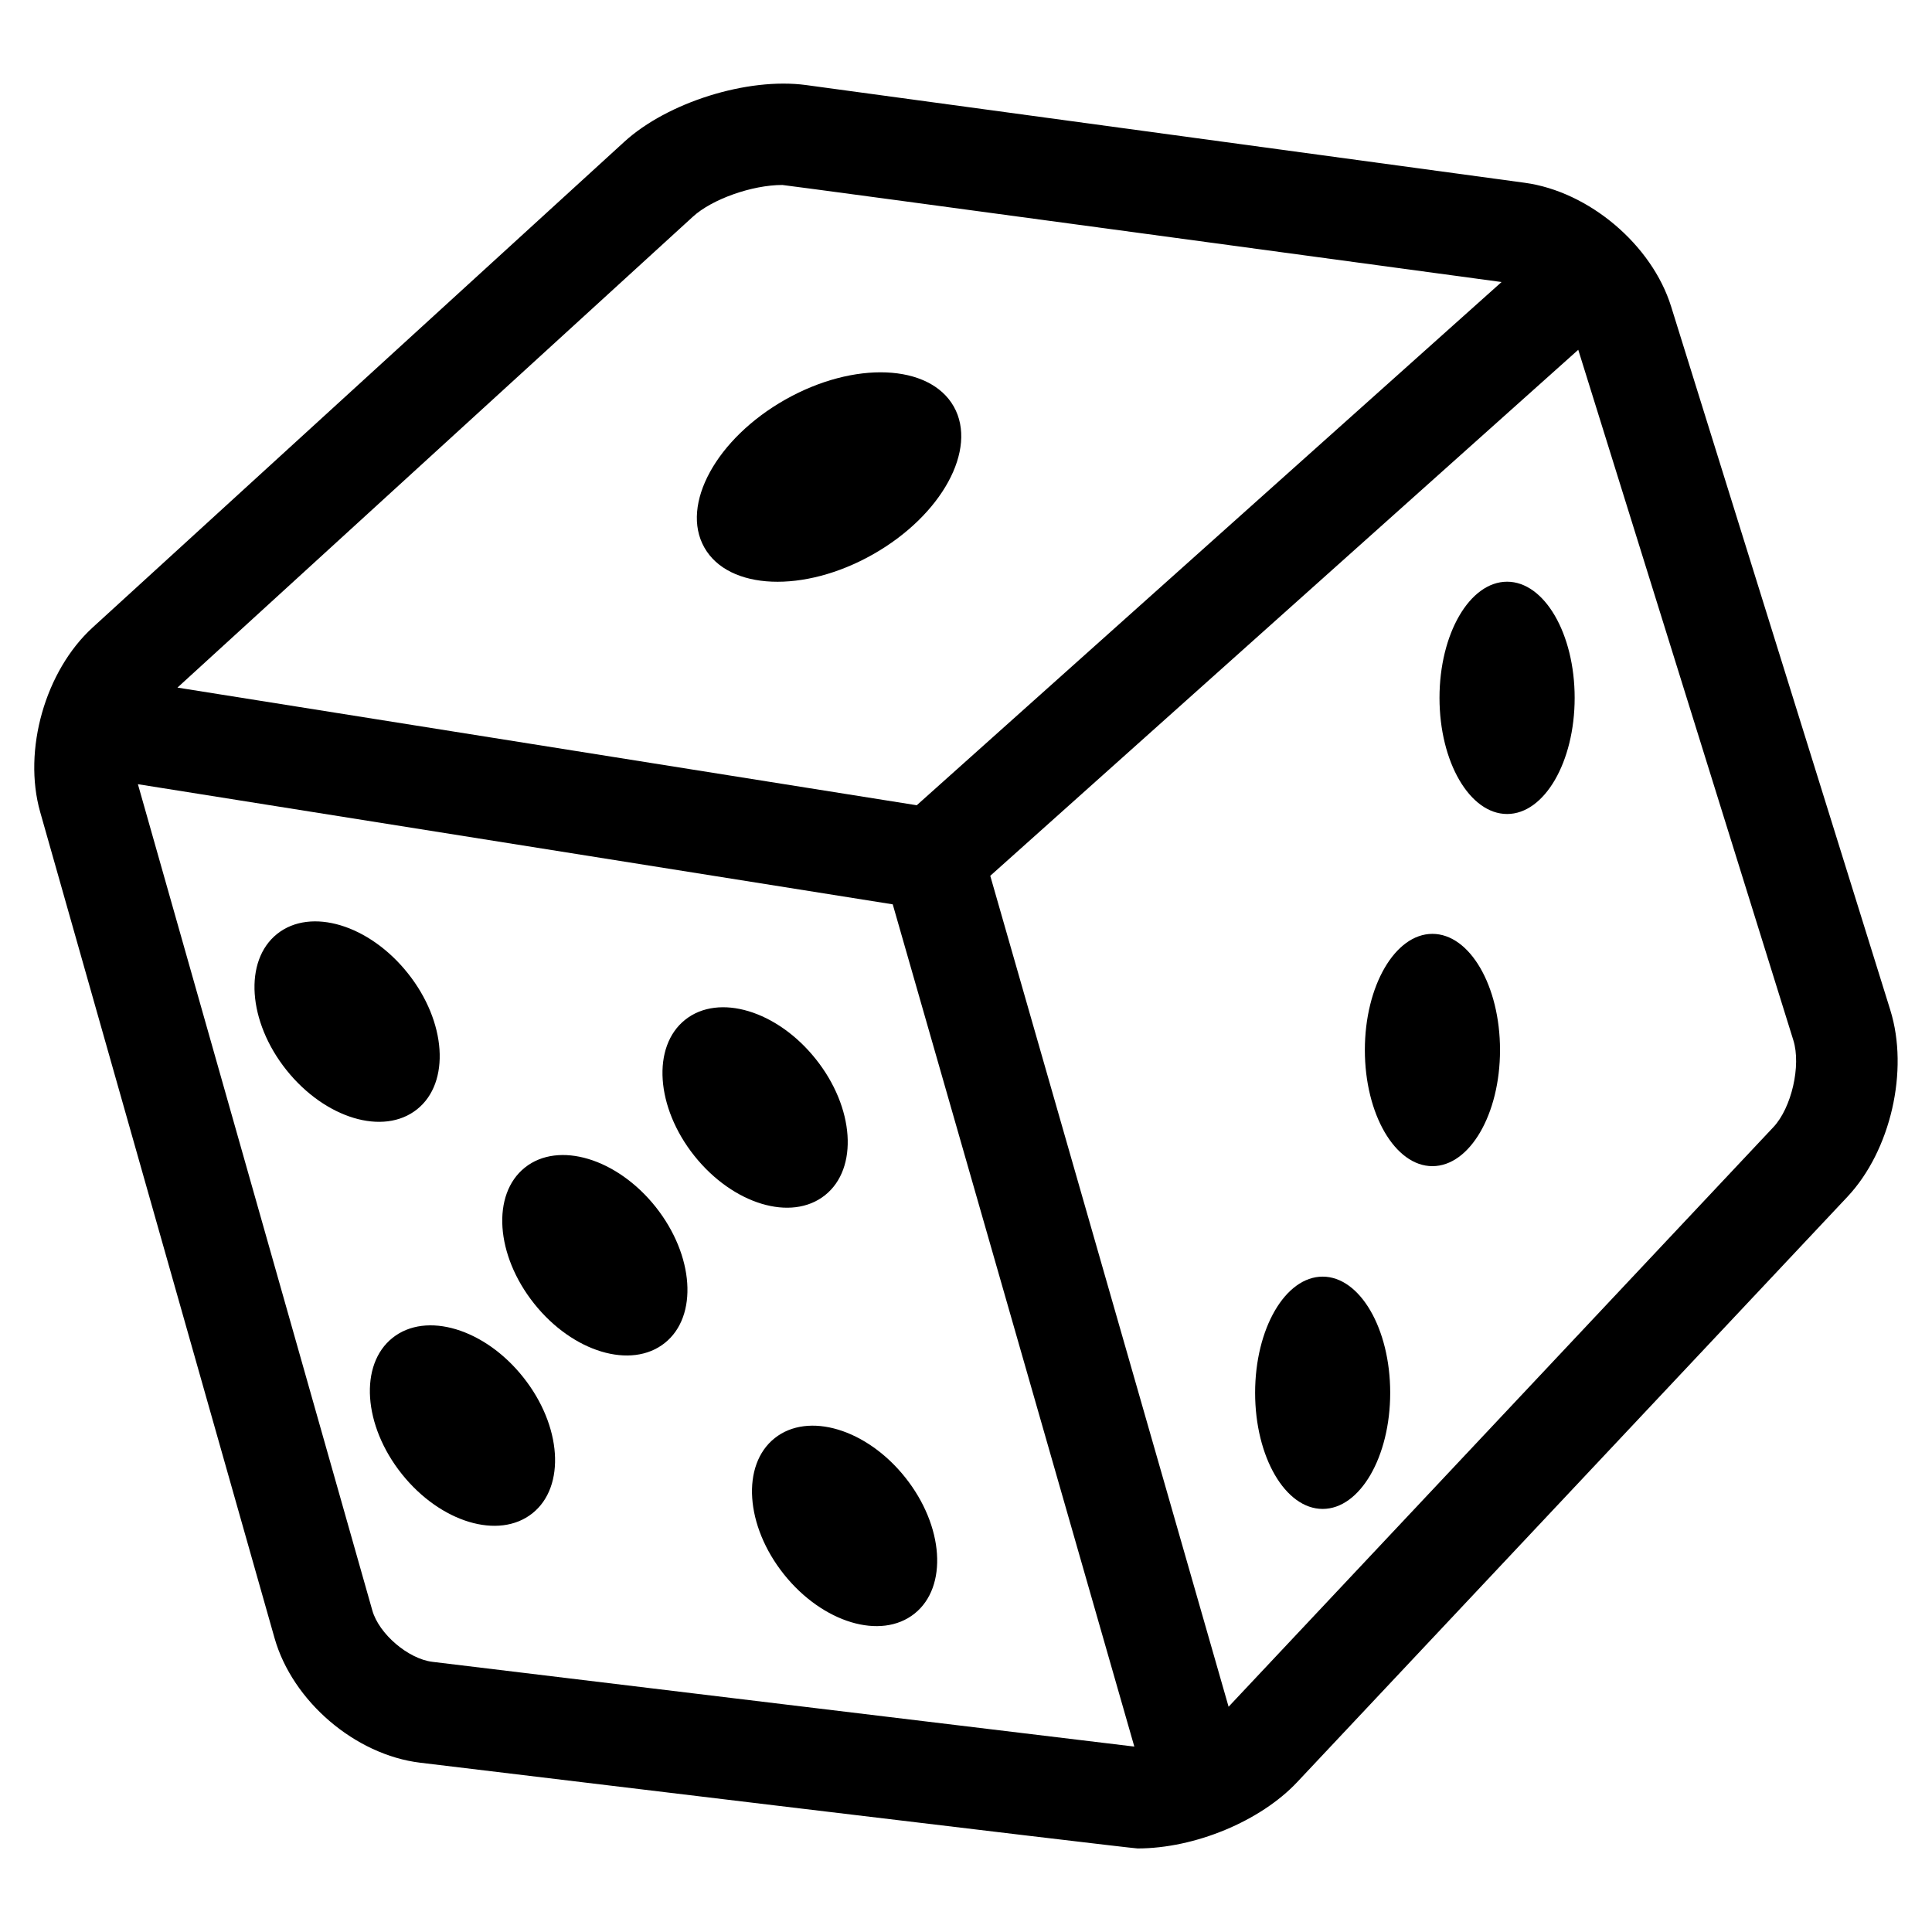 <?xml version="1.0" encoding="UTF-8"?>
<svg width="1200pt" height="1200pt" version="1.1" viewBox="0 0 1200 1200" xmlns="http://www.w3.org/2000/svg">
 <path d="m1174.1 627.37-136.13-436.97c-11.953-38.391-51.047-71.438-90.938-76.875l-446.44-60.703c-36.328-4.875-86.062 10.781-112.83 35.25l-330.24 301.69c-29.438 26.906-43.453 76.172-32.578 114.56l145.6 513.19c11.156 39.188 50.016 72.469 90.469 77.344 0 0 441.28 53.25 445.55 53.25 35.531 0 76.312-16.922 99.094-41.156l341.81-363.61c26.859-28.594 38.344-78.469 26.625-115.97zm-743.72-492.79c11.859-10.875 36.75-19.688 55.547-19.688 2.156 0 446.72 60.281 446.72 60.281l-363.24 324.98-459.19-73.078zm-161.81 897.61c-15.047-1.828-33.188-17.344-37.312-31.922l-145.6-513.19 468.84 74.625 150.05 523.13c-0.938-0.047-435.98-52.641-435.98-52.641zm832.87-332.06-338.34 359.95-148.03-516.1 365.21-326.72 133.6 428.86c4.922 15.75-1.125 42-12.422 54z"/>
 <path d="m542.11 344.39c-42.75 24.188-89.625 22.266-104.62-4.312-15.047-26.578 7.5-67.688 50.25-91.875 42.797-24.188 89.625-22.266 104.67 4.312 15 26.578-7.5 67.688-50.297 91.875"/>
 <path d="m259.03 689.02c20.812-16.547 18.281-54.422-5.719-84.516-24-30.141-60.281-41.062-81.141-24.469s-18.281 54.469 5.719 84.562 60.281 41.062 81.141 24.422z"/>
 <path d="m326.06 725.16c-20.859 16.594-18.281 54.469 5.719 84.562 23.953 30.094 60.281 41.062 81.141 24.422 20.812-16.594 18.234-54.422-5.719-84.562-24-30.094-60.281-41.016-81.141-24.422z"/>
 <path d="m243.84 830.95c-20.859 16.594-18.281 54.469 5.719 84.562s60.281 41.062 81.141 24.422c20.812-16.594 18.234-54.422-5.719-84.516-23.953-30.141-60.281-41.062-81.141-24.469z"/>
 <path d="m512.44 742.36c20.859-16.594 18.281-54.422-5.719-84.516-24-30.141-60.281-41.062-81.141-24.469s-18.281 54.469 5.719 84.562 60.281 41.062 81.141 24.422z"/>
 <path d="m481.18 893.26c-20.859 16.594-18.281 54.469 5.719 84.562s60.281 41.062 81.141 24.422c20.812-16.594 18.234-54.422-5.766-84.562-23.953-30.094-60.234-41.016-81.094-24.422z"/>
 <path d="m931.69 652.18c0 39.844-18.797 72.141-42 72.141-23.156 0-41.953-32.297-41.953-72.141s18.797-72.141 41.953-72.141c23.203 0 42 32.297 42 72.141"/>
 <path d="m978.05 433.45c0 39.844-18.797 72.141-41.953 72.141-23.203 0-42-32.297-42-72.141s18.797-72.141 42-72.141c23.156 0 41.953 32.297 41.953 72.141"/>
 <path d="m863.48 865.08c0 39.844-18.797 72.141-41.953 72.141-23.203 0-41.953-32.297-41.953-72.141s18.75-72.141 41.953-72.141c23.156 0 41.953 32.297 41.953 72.141"/>
</svg>
